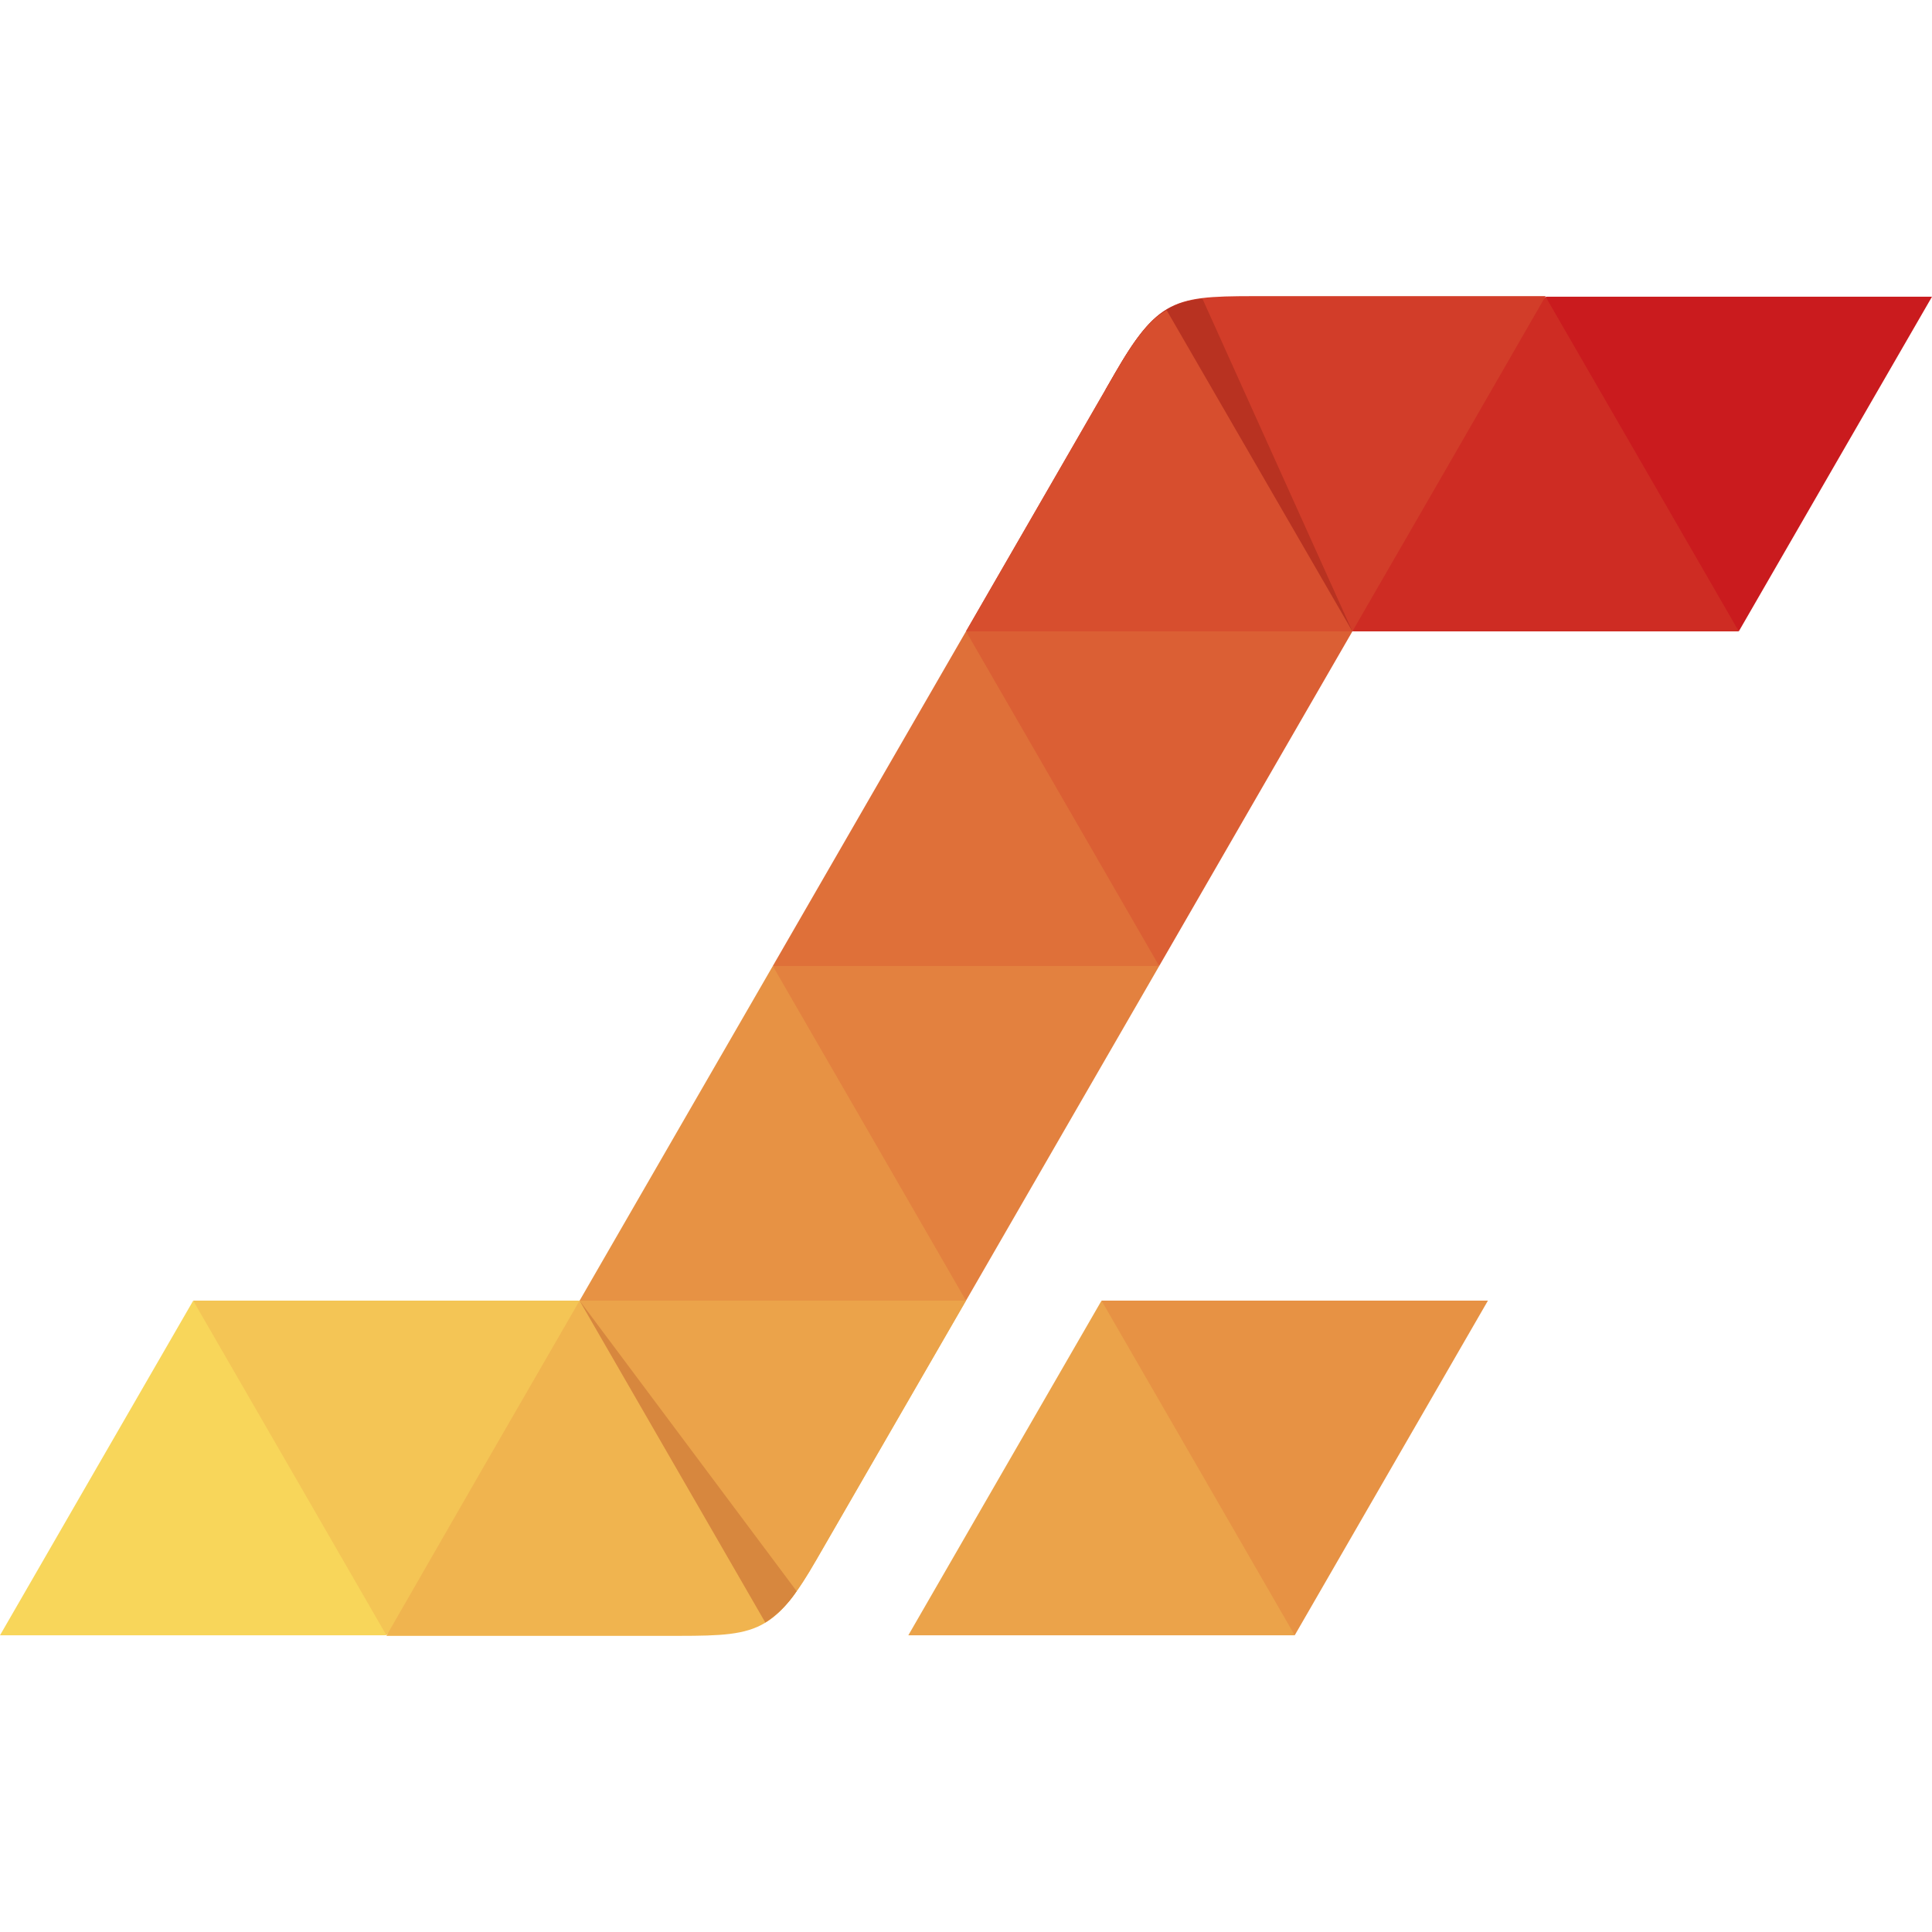 <svg id="Layer_1" data-name="Layer 1" xmlns="http://www.w3.org/2000/svg" viewBox="0 0 137 137">
    <defs>
        <style>.cls-1{fill:#f4c555;}.cls-1,.cls-10,.cls-11,.cls-12,.cls-13,.cls-14,.cls-15,.cls-2,.cls-4,.cls-5,.cls-6,.cls-7,.cls-8,.cls-9{fill-rule:evenodd;}.cls-2{fill:#f0b44f;}.cls-3{fill:none;}.cls-4{fill:#eba34a;}.cls-5{fill:#d7873e;}.cls-6{fill:#e79244;}.cls-7{fill:#df7039;}.cls-8{fill:#db5f34;}.cls-9{fill:#e3813f;}.cls-10{fill:#f8d65a;}.cls-11{fill:#ce2c23;}.cls-12{fill:#ca1b1e;}.cls-13{fill:#d23d29;}.cls-14{fill:#b83221;}.cls-15{fill:#d74e2e;}</style>
    </defs>
    <g id="Layer_1-2" data-name="Layer_1">
        <g id="_2829372416192" data-name=" 2829372416192">
            <polygon class="cls-1" points="27.4 115.96 36.99 105.46 41.1 92.23 27.4 92.23 13.7 92.23 18.22 105.33 27.4 115.96" />
            <path class="cls-2" d="M57.91,110.57l3.74-6.48L68.5,92.23l-12.33-4.8L41.1,92.23l-6.85,11.86L27.4,116H47C53.5,116,54.7,116.13,57.91,110.57Z" />
            <line class="cls-3" x1="41.1" y1="92.23" x2="54.27" y2="115.05" />
            <path class="cls-4" d="M57.91,110.57l3.74-6.48L68.5,92.23l-12.33-4.8L41.1,92.23l13.17,22.82C55.51,114.31,56.52,113,57.91,110.57Z" />
            <path class="cls-5" d="M41.1,92.23l13.17,22.82a7.63,7.63,0,0,0,2.22-2.22Z" />
            <polygon class="cls-6" points="54.8 68.5 63.43 77.62 68.5 92.23 54.8 92.23 41.1 92.23 47.95 80.36 54.8 68.5" />
            <polygon class="cls-7" points="68.5 44.77 78.36 54.58 82.2 68.5 68.5 71.1 54.8 68.5 61.65 56.63 68.5 44.77" />
            <polygon class="cls-8" points="82.2 68.5 89.05 56.63 95.9 44.77 83.53 40.52 68.5 44.77 75.35 56.63 82.2 68.5" />
            <polygon class="cls-9" points="68.5 92.23 75.35 80.36 82.2 68.5 68.5 68.5 54.8 68.5 61.65 80.36 68.5 92.23" />
            <polygon class="cls-10" points="13.7 92.23 20.55 104.09 27.4 115.96 13.7 115.96 0 115.96 6.85 104.09 13.7 92.23" />
            <polygon class="cls-11" points="109.6 21.04 118.51 31.88 123.3 44.77 109.6 44.77 95.9 44.77 98.88 30.51 109.6 21.04" />
            <polygon class="cls-12" points="123.3 44.77 130.15 32.9 137 21.04 123.3 21.04 109.6 21.04 116.45 32.9 123.3 44.77" />
            <polygon class="cls-6" points="91.81 115.96 98.66 104.09 105.51 92.23 91.81 92.23 78.11 92.23 80.99 105.87 91.81 115.96" />
            <polygon class="cls-4" points="78.11 92.23 84.96 104.09 91.81 115.96 78.11 115.96 64.41 115.96 71.26 104.09 78.11 92.23" />
            <path class="cls-13" d="M79.09,26.42,75.35,32.9,68.5,44.77H95.9l6.85-11.87L109.6,21H90C83.5,21,82.3,20.87,79.09,26.42Z" />
            <path class="cls-14" d="M79.09,26.42l-.7,1.22L95.74,44.77h.16L85.26,21.17C82.56,21.49,81.3,22.6,79.09,26.42Z" />
            <path class="cls-15" d="M79.09,26.42,75.35,32.9,68.5,44.77H95.9L82.73,22C81.49,22.69,80.48,24,79.09,26.42Z" />
        </g>
    </g>
</svg>